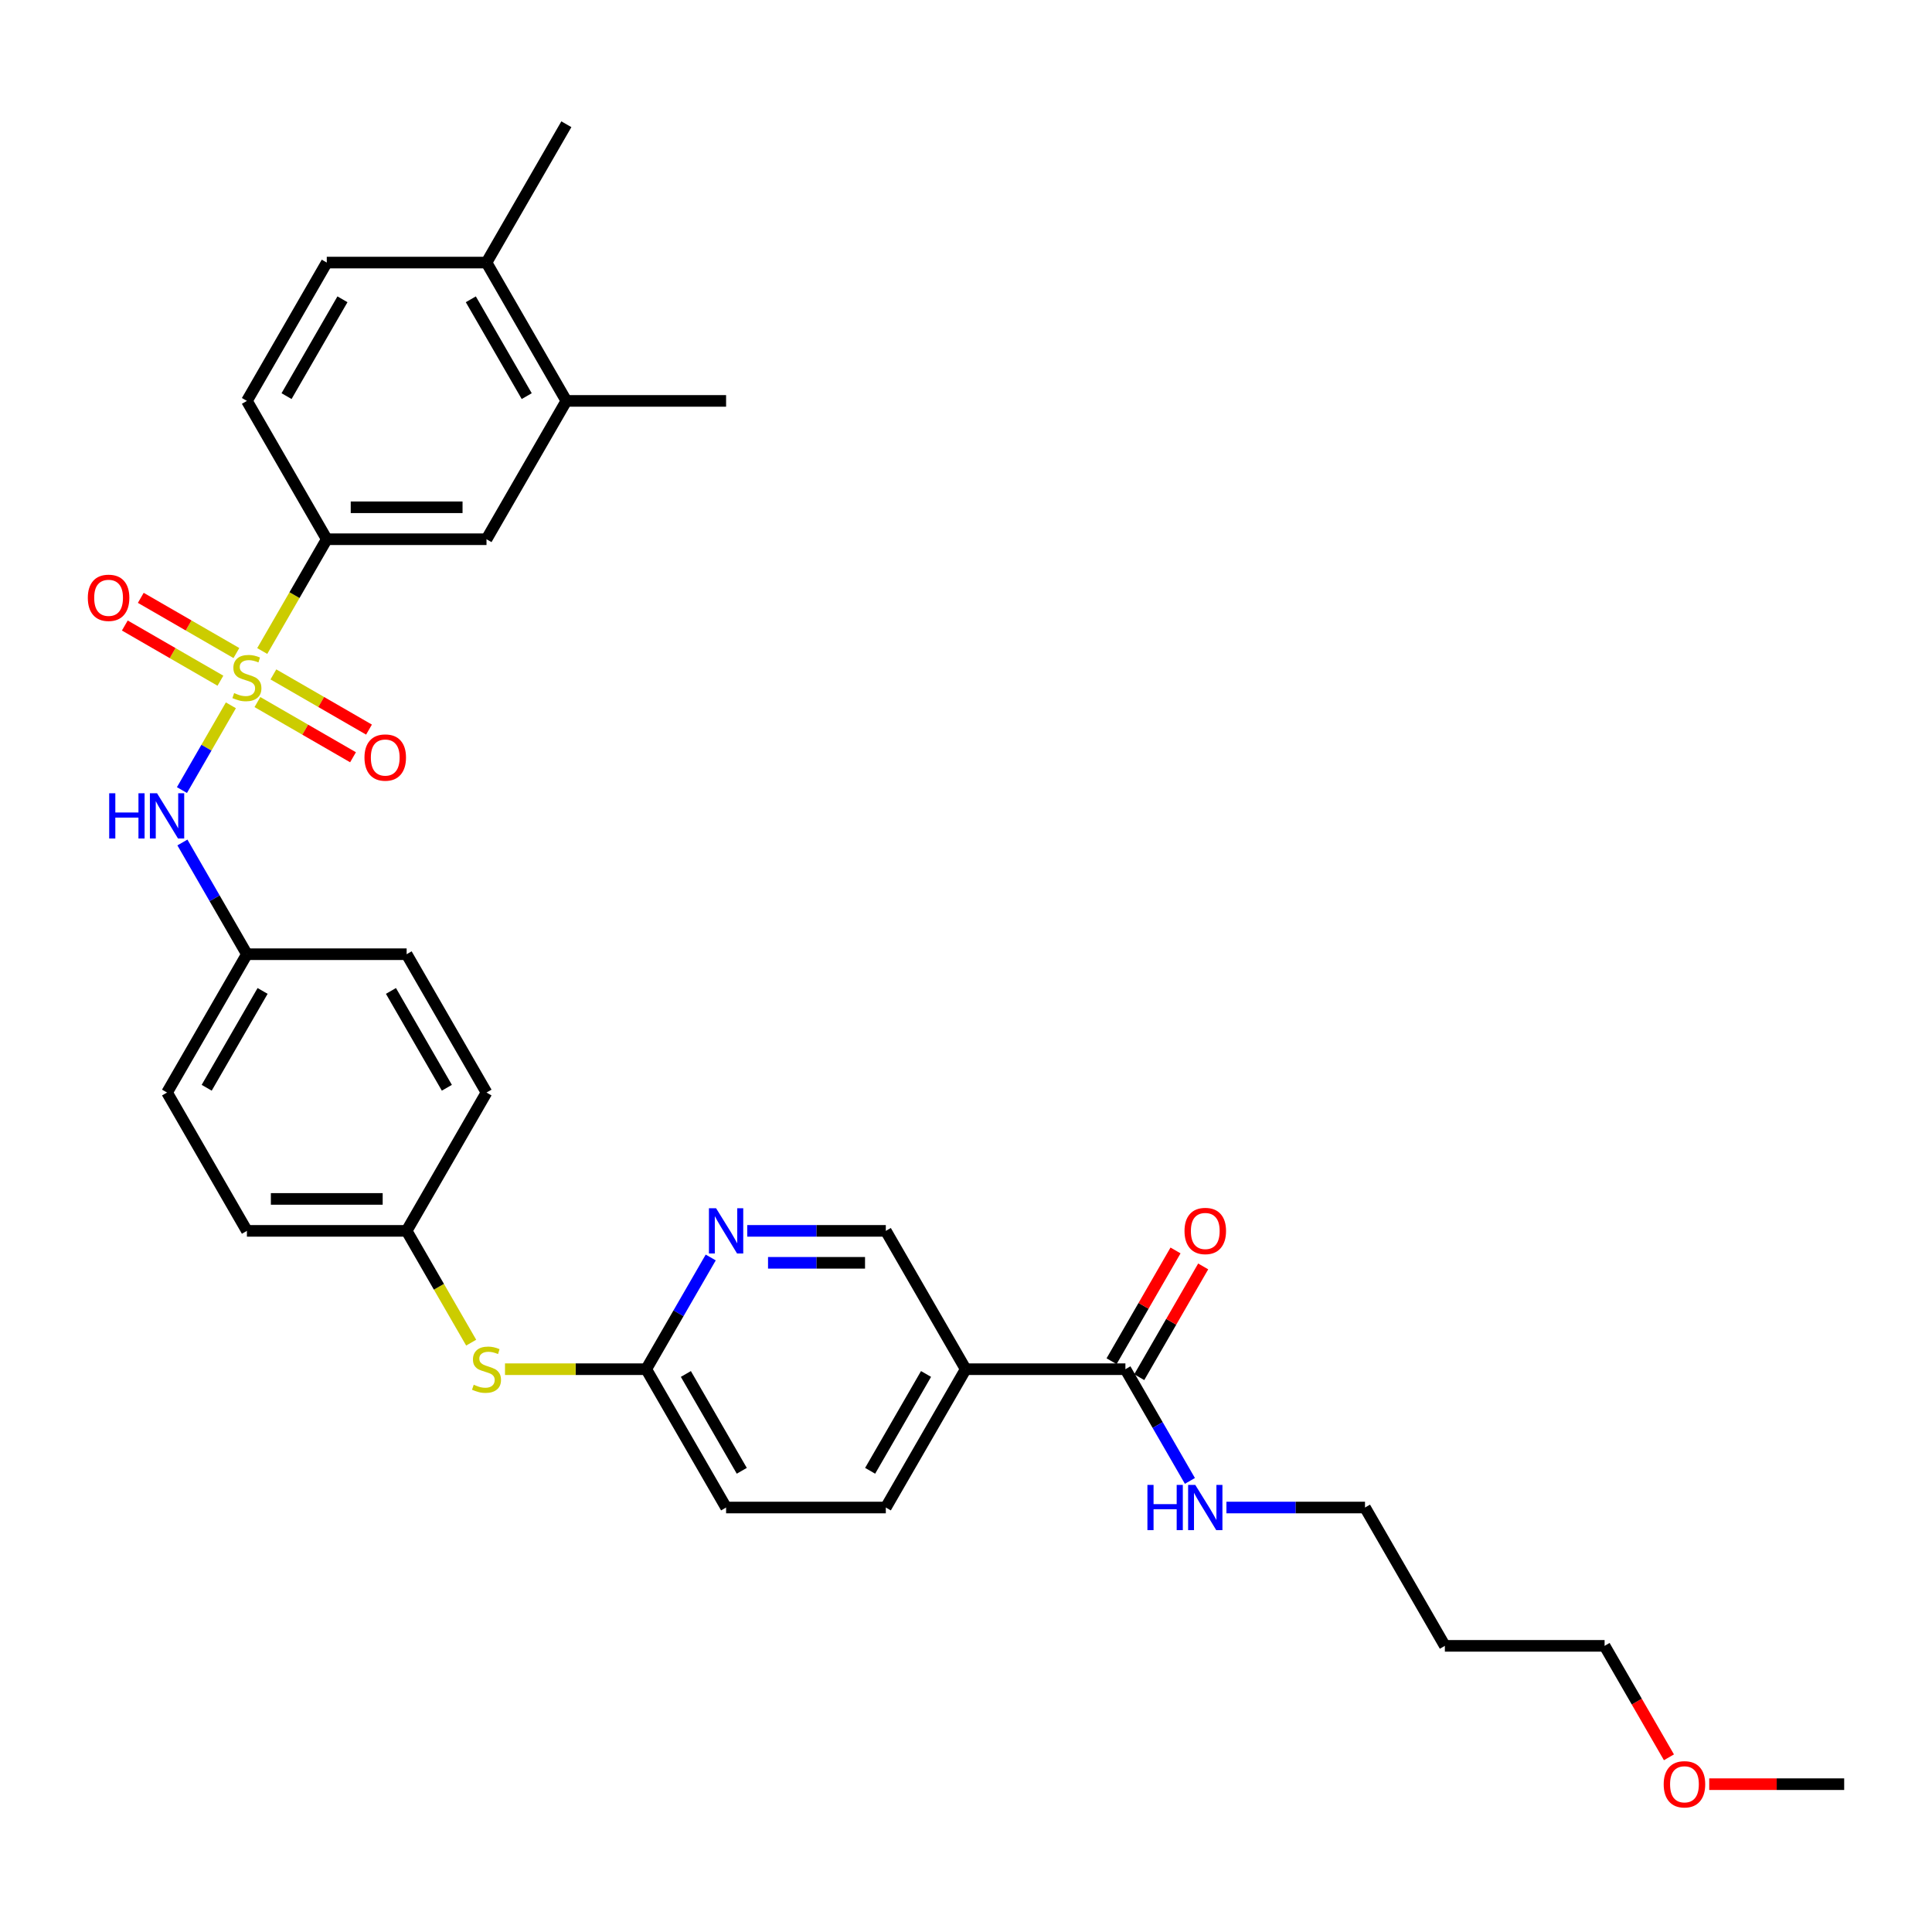 <?xml version='1.0' encoding='iso-8859-1'?>
<svg version='1.1' baseProfile='full'
              xmlns='http://www.w3.org/2000/svg'
                      xmlns:rdkit='http://www.rdkit.org/xml'
                      xmlns:xlink='http://www.w3.org/1999/xlink'
                  xml:space='preserve'
width='1000px' height='1000px' viewBox='0 0 1000 1000'>
<!-- END OF HEADER -->
<rect style='opacity:1.0;fill:#FFFFFF;stroke:none' width='1000' height='1000' x='0' y='0'> </rect>
<path class='bond-0' d='M 135.734,336.962 L 152.436,308.033' style='fill:none;fill-rule:evenodd;stroke:#CCCC00;stroke-width:6px;stroke-linecap:butt;stroke-linejoin:miter;stroke-opacity:1' />
<path class='bond-0' d='M 152.436,308.033 L 169.138,279.104' style='fill:none;fill-rule:evenodd;stroke:#000000;stroke-width:6px;stroke-linecap:butt;stroke-linejoin:miter;stroke-opacity:1' />
<path class='bond-1' d='M 119.505,365.071 L 106.84,387.006' style='fill:none;fill-rule:evenodd;stroke:#CCCC00;stroke-width:6px;stroke-linecap:butt;stroke-linejoin:miter;stroke-opacity:1' />
<path class='bond-1' d='M 106.84,387.006 L 94.176,408.942' style='fill:none;fill-rule:evenodd;stroke:#0000FF;stroke-width:6px;stroke-linecap:butt;stroke-linejoin:miter;stroke-opacity:1' />
<path class='bond-5' d='M 133.24,363.389 L 157.984,377.675' style='fill:none;fill-rule:evenodd;stroke:#CCCC00;stroke-width:6px;stroke-linecap:butt;stroke-linejoin:miter;stroke-opacity:1' />
<path class='bond-5' d='M 157.984,377.675 L 182.727,391.96' style='fill:none;fill-rule:evenodd;stroke:#FF0000;stroke-width:6px;stroke-linecap:butt;stroke-linejoin:miter;stroke-opacity:1' />
<path class='bond-5' d='M 141.508,349.07 L 166.251,363.355' style='fill:none;fill-rule:evenodd;stroke:#CCCC00;stroke-width:6px;stroke-linecap:butt;stroke-linejoin:miter;stroke-opacity:1' />
<path class='bond-5' d='M 166.251,363.355 L 190.994,377.641' style='fill:none;fill-rule:evenodd;stroke:#FF0000;stroke-width:6px;stroke-linecap:butt;stroke-linejoin:miter;stroke-opacity:1' />
<path class='bond-6' d='M 122.36,338.015 L 97.617,323.73' style='fill:none;fill-rule:evenodd;stroke:#CCCC00;stroke-width:6px;stroke-linecap:butt;stroke-linejoin:miter;stroke-opacity:1' />
<path class='bond-6' d='M 97.617,323.73 L 72.874,309.444' style='fill:none;fill-rule:evenodd;stroke:#FF0000;stroke-width:6px;stroke-linecap:butt;stroke-linejoin:miter;stroke-opacity:1' />
<path class='bond-6' d='M 114.093,352.335 L 89.35,338.049' style='fill:none;fill-rule:evenodd;stroke:#CCCC00;stroke-width:6px;stroke-linecap:butt;stroke-linejoin:miter;stroke-opacity:1' />
<path class='bond-6' d='M 89.35,338.049 L 64.607,323.764' style='fill:none;fill-rule:evenodd;stroke:#FF0000;stroke-width:6px;stroke-linecap:butt;stroke-linejoin:miter;stroke-opacity:1' />
<path class='bond-7' d='M 169.138,279.104 L 251.812,279.104' style='fill:none;fill-rule:evenodd;stroke:#000000;stroke-width:6px;stroke-linecap:butt;stroke-linejoin:miter;stroke-opacity:1' />
<path class='bond-7' d='M 181.539,262.569 L 239.411,262.569' style='fill:none;fill-rule:evenodd;stroke:#000000;stroke-width:6px;stroke-linecap:butt;stroke-linejoin:miter;stroke-opacity:1' />
<path class='bond-15' d='M 169.138,279.104 L 127.8,207.506' style='fill:none;fill-rule:evenodd;stroke:#000000;stroke-width:6px;stroke-linecap:butt;stroke-linejoin:miter;stroke-opacity:1' />
<path class='bond-18' d='M 94.415,436.074 L 111.108,464.986' style='fill:none;fill-rule:evenodd;stroke:#0000FF;stroke-width:6px;stroke-linecap:butt;stroke-linejoin:miter;stroke-opacity:1' />
<path class='bond-18' d='M 111.108,464.986 L 127.8,493.899' style='fill:none;fill-rule:evenodd;stroke:#000000;stroke-width:6px;stroke-linecap:butt;stroke-linejoin:miter;stroke-opacity:1' />
<path class='bond-2' d='M 499.836,708.693 L 458.498,780.291' style='fill:none;fill-rule:evenodd;stroke:#000000;stroke-width:6px;stroke-linecap:butt;stroke-linejoin:miter;stroke-opacity:1' />
<path class='bond-2' d='M 479.315,711.166 L 450.379,761.284' style='fill:none;fill-rule:evenodd;stroke:#000000;stroke-width:6px;stroke-linecap:butt;stroke-linejoin:miter;stroke-opacity:1' />
<path class='bond-3' d='M 499.836,708.693 L 582.51,708.693' style='fill:none;fill-rule:evenodd;stroke:#000000;stroke-width:6px;stroke-linecap:butt;stroke-linejoin:miter;stroke-opacity:1' />
<path class='bond-34' d='M 499.836,708.693 L 458.498,637.095' style='fill:none;fill-rule:evenodd;stroke:#000000;stroke-width:6px;stroke-linecap:butt;stroke-linejoin:miter;stroke-opacity:1' />
<path class='bond-13' d='M 589.67,712.827 L 606.219,684.163' style='fill:none;fill-rule:evenodd;stroke:#000000;stroke-width:6px;stroke-linecap:butt;stroke-linejoin:miter;stroke-opacity:1' />
<path class='bond-13' d='M 606.219,684.163 L 622.769,655.498' style='fill:none;fill-rule:evenodd;stroke:#FF0000;stroke-width:6px;stroke-linecap:butt;stroke-linejoin:miter;stroke-opacity:1' />
<path class='bond-13' d='M 575.35,704.56 L 591.9,675.895' style='fill:none;fill-rule:evenodd;stroke:#000000;stroke-width:6px;stroke-linecap:butt;stroke-linejoin:miter;stroke-opacity:1' />
<path class='bond-13' d='M 591.9,675.895 L 608.449,647.231' style='fill:none;fill-rule:evenodd;stroke:#FF0000;stroke-width:6px;stroke-linecap:butt;stroke-linejoin:miter;stroke-opacity:1' />
<path class='bond-17' d='M 582.51,708.693 L 599.203,737.606' style='fill:none;fill-rule:evenodd;stroke:#000000;stroke-width:6px;stroke-linecap:butt;stroke-linejoin:miter;stroke-opacity:1' />
<path class='bond-17' d='M 599.203,737.606 L 615.895,766.518' style='fill:none;fill-rule:evenodd;stroke:#0000FF;stroke-width:6px;stroke-linecap:butt;stroke-linejoin:miter;stroke-opacity:1' />
<path class='bond-4' d='M 367.872,650.869 L 351.179,679.781' style='fill:none;fill-rule:evenodd;stroke:#0000FF;stroke-width:6px;stroke-linecap:butt;stroke-linejoin:miter;stroke-opacity:1' />
<path class='bond-4' d='M 351.179,679.781 L 334.487,708.693' style='fill:none;fill-rule:evenodd;stroke:#000000;stroke-width:6px;stroke-linecap:butt;stroke-linejoin:miter;stroke-opacity:1' />
<path class='bond-10' d='M 386.77,637.095 L 422.634,637.095' style='fill:none;fill-rule:evenodd;stroke:#0000FF;stroke-width:6px;stroke-linecap:butt;stroke-linejoin:miter;stroke-opacity:1' />
<path class='bond-10' d='M 422.634,637.095 L 458.498,637.095' style='fill:none;fill-rule:evenodd;stroke:#000000;stroke-width:6px;stroke-linecap:butt;stroke-linejoin:miter;stroke-opacity:1' />
<path class='bond-10' d='M 397.529,653.63 L 422.634,653.63' style='fill:none;fill-rule:evenodd;stroke:#0000FF;stroke-width:6px;stroke-linecap:butt;stroke-linejoin:miter;stroke-opacity:1' />
<path class='bond-10' d='M 422.634,653.63 L 447.739,653.63' style='fill:none;fill-rule:evenodd;stroke:#000000;stroke-width:6px;stroke-linecap:butt;stroke-linejoin:miter;stroke-opacity:1' />
<path class='bond-9' d='M 251.812,279.104 L 293.149,207.506' style='fill:none;fill-rule:evenodd;stroke:#000000;stroke-width:6px;stroke-linecap:butt;stroke-linejoin:miter;stroke-opacity:1' />
<path class='bond-8' d='M 334.487,708.693 L 297.936,708.693' style='fill:none;fill-rule:evenodd;stroke:#000000;stroke-width:6px;stroke-linecap:butt;stroke-linejoin:miter;stroke-opacity:1' />
<path class='bond-8' d='M 297.936,708.693 L 261.386,708.693' style='fill:none;fill-rule:evenodd;stroke:#CCCC00;stroke-width:6px;stroke-linecap:butt;stroke-linejoin:miter;stroke-opacity:1' />
<path class='bond-20' d='M 334.487,708.693 L 375.824,780.291' style='fill:none;fill-rule:evenodd;stroke:#000000;stroke-width:6px;stroke-linecap:butt;stroke-linejoin:miter;stroke-opacity:1' />
<path class='bond-20' d='M 355.007,711.166 L 383.943,761.284' style='fill:none;fill-rule:evenodd;stroke:#000000;stroke-width:6px;stroke-linecap:butt;stroke-linejoin:miter;stroke-opacity:1' />
<path class='bond-27' d='M 293.149,207.506 L 375.824,207.506' style='fill:none;fill-rule:evenodd;stroke:#000000;stroke-width:6px;stroke-linecap:butt;stroke-linejoin:miter;stroke-opacity:1' />
<path class='bond-33' d='M 293.149,207.506 L 251.812,135.908' style='fill:none;fill-rule:evenodd;stroke:#000000;stroke-width:6px;stroke-linecap:butt;stroke-linejoin:miter;stroke-opacity:1' />
<path class='bond-33' d='M 272.629,205.033 L 243.693,154.915' style='fill:none;fill-rule:evenodd;stroke:#000000;stroke-width:6px;stroke-linecap:butt;stroke-linejoin:miter;stroke-opacity:1' />
<path class='bond-11' d='M 243.879,694.953 L 227.177,666.024' style='fill:none;fill-rule:evenodd;stroke:#CCCC00;stroke-width:6px;stroke-linecap:butt;stroke-linejoin:miter;stroke-opacity:1' />
<path class='bond-11' d='M 227.177,666.024 L 210.475,637.095' style='fill:none;fill-rule:evenodd;stroke:#000000;stroke-width:6px;stroke-linecap:butt;stroke-linejoin:miter;stroke-opacity:1' />
<path class='bond-12' d='M 251.812,135.908 L 169.138,135.908' style='fill:none;fill-rule:evenodd;stroke:#000000;stroke-width:6px;stroke-linecap:butt;stroke-linejoin:miter;stroke-opacity:1' />
<path class='bond-29' d='M 251.812,135.908 L 293.149,64.309' style='fill:none;fill-rule:evenodd;stroke:#000000;stroke-width:6px;stroke-linecap:butt;stroke-linejoin:miter;stroke-opacity:1' />
<path class='bond-14' d='M 458.498,780.291 L 375.824,780.291' style='fill:none;fill-rule:evenodd;stroke:#000000;stroke-width:6px;stroke-linecap:butt;stroke-linejoin:miter;stroke-opacity:1' />
<path class='bond-16' d='M 127.8,207.506 L 169.138,135.908' style='fill:none;fill-rule:evenodd;stroke:#000000;stroke-width:6px;stroke-linecap:butt;stroke-linejoin:miter;stroke-opacity:1' />
<path class='bond-16' d='M 148.321,205.033 L 177.257,154.915' style='fill:none;fill-rule:evenodd;stroke:#000000;stroke-width:6px;stroke-linecap:butt;stroke-linejoin:miter;stroke-opacity:1' />
<path class='bond-28' d='M 634.794,780.291 L 670.658,780.291' style='fill:none;fill-rule:evenodd;stroke:#0000FF;stroke-width:6px;stroke-linecap:butt;stroke-linejoin:miter;stroke-opacity:1' />
<path class='bond-28' d='M 670.658,780.291 L 706.522,780.291' style='fill:none;fill-rule:evenodd;stroke:#000000;stroke-width:6px;stroke-linecap:butt;stroke-linejoin:miter;stroke-opacity:1' />
<path class='bond-21' d='M 127.8,493.899 L 86.463,565.497' style='fill:none;fill-rule:evenodd;stroke:#000000;stroke-width:6px;stroke-linecap:butt;stroke-linejoin:miter;stroke-opacity:1' />
<path class='bond-21' d='M 135.92,512.906 L 106.983,563.025' style='fill:none;fill-rule:evenodd;stroke:#000000;stroke-width:6px;stroke-linecap:butt;stroke-linejoin:miter;stroke-opacity:1' />
<path class='bond-22' d='M 127.8,493.899 L 210.475,493.899' style='fill:none;fill-rule:evenodd;stroke:#000000;stroke-width:6px;stroke-linecap:butt;stroke-linejoin:miter;stroke-opacity:1' />
<path class='bond-19' d='M 210.475,637.095 L 251.812,565.497' style='fill:none;fill-rule:evenodd;stroke:#000000;stroke-width:6px;stroke-linecap:butt;stroke-linejoin:miter;stroke-opacity:1' />
<path class='bond-32' d='M 210.475,637.095 L 127.8,637.095' style='fill:none;fill-rule:evenodd;stroke:#000000;stroke-width:6px;stroke-linecap:butt;stroke-linejoin:miter;stroke-opacity:1' />
<path class='bond-32' d='M 198.074,620.56 L 140.202,620.56' style='fill:none;fill-rule:evenodd;stroke:#000000;stroke-width:6px;stroke-linecap:butt;stroke-linejoin:miter;stroke-opacity:1' />
<path class='bond-23' d='M 86.463,565.497 L 127.8,637.095' style='fill:none;fill-rule:evenodd;stroke:#000000;stroke-width:6px;stroke-linecap:butt;stroke-linejoin:miter;stroke-opacity:1' />
<path class='bond-24' d='M 210.475,493.899 L 251.812,565.497' style='fill:none;fill-rule:evenodd;stroke:#000000;stroke-width:6px;stroke-linecap:butt;stroke-linejoin:miter;stroke-opacity:1' />
<path class='bond-24' d='M 202.356,512.906 L 231.292,563.025' style='fill:none;fill-rule:evenodd;stroke:#000000;stroke-width:6px;stroke-linecap:butt;stroke-linejoin:miter;stroke-opacity:1' />
<path class='bond-25' d='M 747.859,851.89 L 706.522,780.291' style='fill:none;fill-rule:evenodd;stroke:#000000;stroke-width:6px;stroke-linecap:butt;stroke-linejoin:miter;stroke-opacity:1' />
<path class='bond-30' d='M 747.859,851.89 L 830.534,851.89' style='fill:none;fill-rule:evenodd;stroke:#000000;stroke-width:6px;stroke-linecap:butt;stroke-linejoin:miter;stroke-opacity:1' />
<path class='bond-26' d='M 863.842,909.582 L 847.188,880.736' style='fill:none;fill-rule:evenodd;stroke:#FF0000;stroke-width:6px;stroke-linecap:butt;stroke-linejoin:miter;stroke-opacity:1' />
<path class='bond-26' d='M 847.188,880.736 L 830.534,851.89' style='fill:none;fill-rule:evenodd;stroke:#000000;stroke-width:6px;stroke-linecap:butt;stroke-linejoin:miter;stroke-opacity:1' />
<path class='bond-31' d='M 884.686,923.488 L 919.615,923.488' style='fill:none;fill-rule:evenodd;stroke:#FF0000;stroke-width:6px;stroke-linecap:butt;stroke-linejoin:miter;stroke-opacity:1' />
<path class='bond-31' d='M 919.615,923.488 L 954.545,923.488' style='fill:none;fill-rule:evenodd;stroke:#000000;stroke-width:6px;stroke-linecap:butt;stroke-linejoin:miter;stroke-opacity:1' />
<path  class='atom-0' d='M 121.186 358.738
Q 121.451 358.837, 122.542 359.3
Q 123.634 359.763, 124.824 360.061
Q 126.048 360.325, 127.238 360.325
Q 129.454 360.325, 130.744 359.267
Q 132.033 358.176, 132.033 356.291
Q 132.033 355.001, 131.372 354.208
Q 130.744 353.414, 129.752 352.984
Q 128.759 352.554, 127.106 352.058
Q 125.023 351.43, 123.766 350.834
Q 122.542 350.239, 121.649 348.983
Q 120.79 347.726, 120.79 345.609
Q 120.79 342.666, 122.774 340.847
Q 124.791 339.029, 128.759 339.029
Q 131.471 339.029, 134.547 340.318
L 133.786 342.865
Q 130.975 341.707, 128.859 341.707
Q 126.577 341.707, 125.32 342.666
Q 124.064 343.592, 124.097 345.213
Q 124.097 346.469, 124.725 347.23
Q 125.386 347.99, 126.312 348.42
Q 127.271 348.85, 128.859 349.346
Q 130.975 350.008, 132.232 350.669
Q 133.488 351.331, 134.381 352.686
Q 135.307 354.009, 135.307 356.291
Q 135.307 359.532, 133.125 361.285
Q 130.975 363.004, 127.371 363.004
Q 125.287 363.004, 123.7 362.541
Q 122.146 362.111, 120.294 361.351
L 121.186 358.738
' fill='#CCCC00'/>
<path  class='atom-2' d='M 56.519 410.594
L 59.693 410.594
L 59.693 420.548
L 71.665 420.548
L 71.665 410.594
L 74.839 410.594
L 74.839 434.007
L 71.665 434.007
L 71.665 423.193
L 59.693 423.193
L 59.693 434.007
L 56.519 434.007
L 56.519 410.594
' fill='#0000FF'/>
<path  class='atom-2' d='M 81.288 410.594
L 88.96 422.995
Q 89.721 424.218, 90.944 426.434
Q 92.168 428.65, 92.234 428.782
L 92.234 410.594
L 95.342 410.594
L 95.342 434.007
L 92.135 434.007
L 83.9 420.448
Q 82.941 418.861, 81.916 417.042
Q 80.924 415.223, 80.626 414.661
L 80.626 434.007
L 77.584 434.007
L 77.584 410.594
L 81.288 410.594
' fill='#0000FF'/>
<path  class='atom-5' d='M 370.649 625.388
L 378.321 637.79
Q 379.081 639.013, 380.305 641.229
Q 381.528 643.444, 381.595 643.577
L 381.595 625.388
L 384.703 625.388
L 384.703 648.802
L 381.495 648.802
L 373.261 635.243
Q 372.302 633.656, 371.277 631.837
Q 370.285 630.018, 369.987 629.456
L 369.987 648.802
L 366.945 648.802
L 366.945 625.388
L 370.649 625.388
' fill='#0000FF'/>
<path  class='atom-6' d='M 188.651 392.106
Q 188.651 386.484, 191.429 383.342
Q 194.207 380.2, 199.399 380.2
Q 204.591 380.2, 207.368 383.342
Q 210.146 386.484, 210.146 392.106
Q 210.146 397.794, 207.335 401.034
Q 204.524 404.242, 199.399 404.242
Q 194.24 404.242, 191.429 401.034
Q 188.651 397.827, 188.651 392.106
M 199.399 401.597
Q 202.97 401.597, 204.888 399.216
Q 206.839 396.801, 206.839 392.106
Q 206.839 387.509, 204.888 385.194
Q 202.97 382.846, 199.399 382.846
Q 195.827 382.846, 193.876 385.161
Q 191.958 387.476, 191.958 392.106
Q 191.958 396.835, 193.876 399.216
Q 195.827 401.597, 199.399 401.597
' fill='#FF0000'/>
<path  class='atom-7' d='M 45.455 309.431
Q 45.455 303.809, 48.232 300.668
Q 51.01 297.526, 56.202 297.526
Q 61.394 297.526, 64.172 300.668
Q 66.95 303.809, 66.95 309.431
Q 66.95 315.119, 64.139 318.36
Q 61.328 321.568, 56.202 321.568
Q 51.043 321.568, 48.232 318.36
Q 45.455 315.152, 45.455 309.431
M 56.202 318.922
Q 59.774 318.922, 61.692 316.541
Q 63.643 314.127, 63.643 309.431
Q 63.643 304.834, 61.692 302.519
Q 59.774 300.172, 56.202 300.172
Q 52.631 300.172, 50.68 302.486
Q 48.761 304.801, 48.761 309.431
Q 48.761 314.16, 50.68 316.541
Q 52.631 318.922, 56.202 318.922
' fill='#FF0000'/>
<path  class='atom-12' d='M 245.198 716.729
Q 245.463 716.828, 246.554 717.291
Q 247.645 717.754, 248.836 718.052
Q 250.059 718.317, 251.25 718.317
Q 253.466 718.317, 254.755 717.258
Q 256.045 716.167, 256.045 714.282
Q 256.045 712.992, 255.384 712.199
Q 254.755 711.405, 253.763 710.975
Q 252.771 710.545, 251.118 710.049
Q 249.034 709.421, 247.778 708.826
Q 246.554 708.23, 245.661 706.974
Q 244.801 705.717, 244.801 703.601
Q 244.801 700.657, 246.786 698.838
Q 248.803 697.02, 252.771 697.02
Q 255.483 697.02, 258.558 698.309
L 257.798 700.856
Q 254.987 699.698, 252.87 699.698
Q 250.589 699.698, 249.332 700.657
Q 248.075 701.583, 248.108 703.204
Q 248.108 704.46, 248.737 705.221
Q 249.398 705.982, 250.324 706.411
Q 251.283 706.841, 252.87 707.337
Q 254.987 707.999, 256.244 708.66
Q 257.5 709.322, 258.393 710.677
Q 259.319 712, 259.319 714.282
Q 259.319 717.523, 257.136 719.276
Q 254.987 720.995, 251.382 720.995
Q 249.299 720.995, 247.712 720.532
Q 246.157 720.102, 244.305 719.342
L 245.198 716.729
' fill='#CCCC00'/>
<path  class='atom-14' d='M 613.1 637.161
Q 613.1 631.539, 615.878 628.398
Q 618.655 625.256, 623.847 625.256
Q 629.039 625.256, 631.817 628.398
Q 634.595 631.539, 634.595 637.161
Q 634.595 642.849, 631.784 646.09
Q 628.973 649.298, 623.847 649.298
Q 618.689 649.298, 615.878 646.09
Q 613.1 642.882, 613.1 637.161
M 623.847 646.652
Q 627.419 646.652, 629.337 644.271
Q 631.288 641.857, 631.288 637.161
Q 631.288 632.564, 629.337 630.25
Q 627.419 627.902, 623.847 627.902
Q 620.276 627.902, 618.325 630.217
Q 616.407 632.531, 616.407 637.161
Q 616.407 641.89, 618.325 644.271
Q 620.276 646.652, 623.847 646.652
' fill='#FF0000'/>
<path  class='atom-18' d='M 593.903 768.585
L 597.077 768.585
L 597.077 778.539
L 609.049 778.539
L 609.049 768.585
L 612.223 768.585
L 612.223 791.998
L 609.049 791.998
L 609.049 781.184
L 597.077 781.184
L 597.077 791.998
L 593.903 791.998
L 593.903 768.585
' fill='#0000FF'/>
<path  class='atom-18' d='M 618.672 768.585
L 626.344 780.986
Q 627.105 782.21, 628.328 784.425
Q 629.552 786.641, 629.618 786.773
L 629.618 768.585
L 632.727 768.585
L 632.727 791.998
L 629.519 791.998
L 621.285 778.44
Q 620.326 776.852, 619.3 775.033
Q 618.308 773.215, 618.011 772.652
L 618.011 791.998
L 614.968 791.998
L 614.968 768.585
L 618.672 768.585
' fill='#0000FF'/>
<path  class='atom-27' d='M 861.123 923.554
Q 861.123 917.932, 863.901 914.791
Q 866.679 911.649, 871.871 911.649
Q 877.063 911.649, 879.841 914.791
Q 882.619 917.932, 882.619 923.554
Q 882.619 929.242, 879.808 932.483
Q 876.997 935.691, 871.871 935.691
Q 866.712 935.691, 863.901 932.483
Q 861.123 929.275, 861.123 923.554
M 871.871 933.045
Q 875.442 933.045, 877.361 930.664
Q 879.312 928.25, 879.312 923.554
Q 879.312 918.957, 877.361 916.642
Q 875.442 914.295, 871.871 914.295
Q 868.299 914.295, 866.348 916.609
Q 864.43 918.924, 864.43 923.554
Q 864.43 928.283, 866.348 930.664
Q 868.299 933.045, 871.871 933.045
' fill='#FF0000'/>
</svg>
